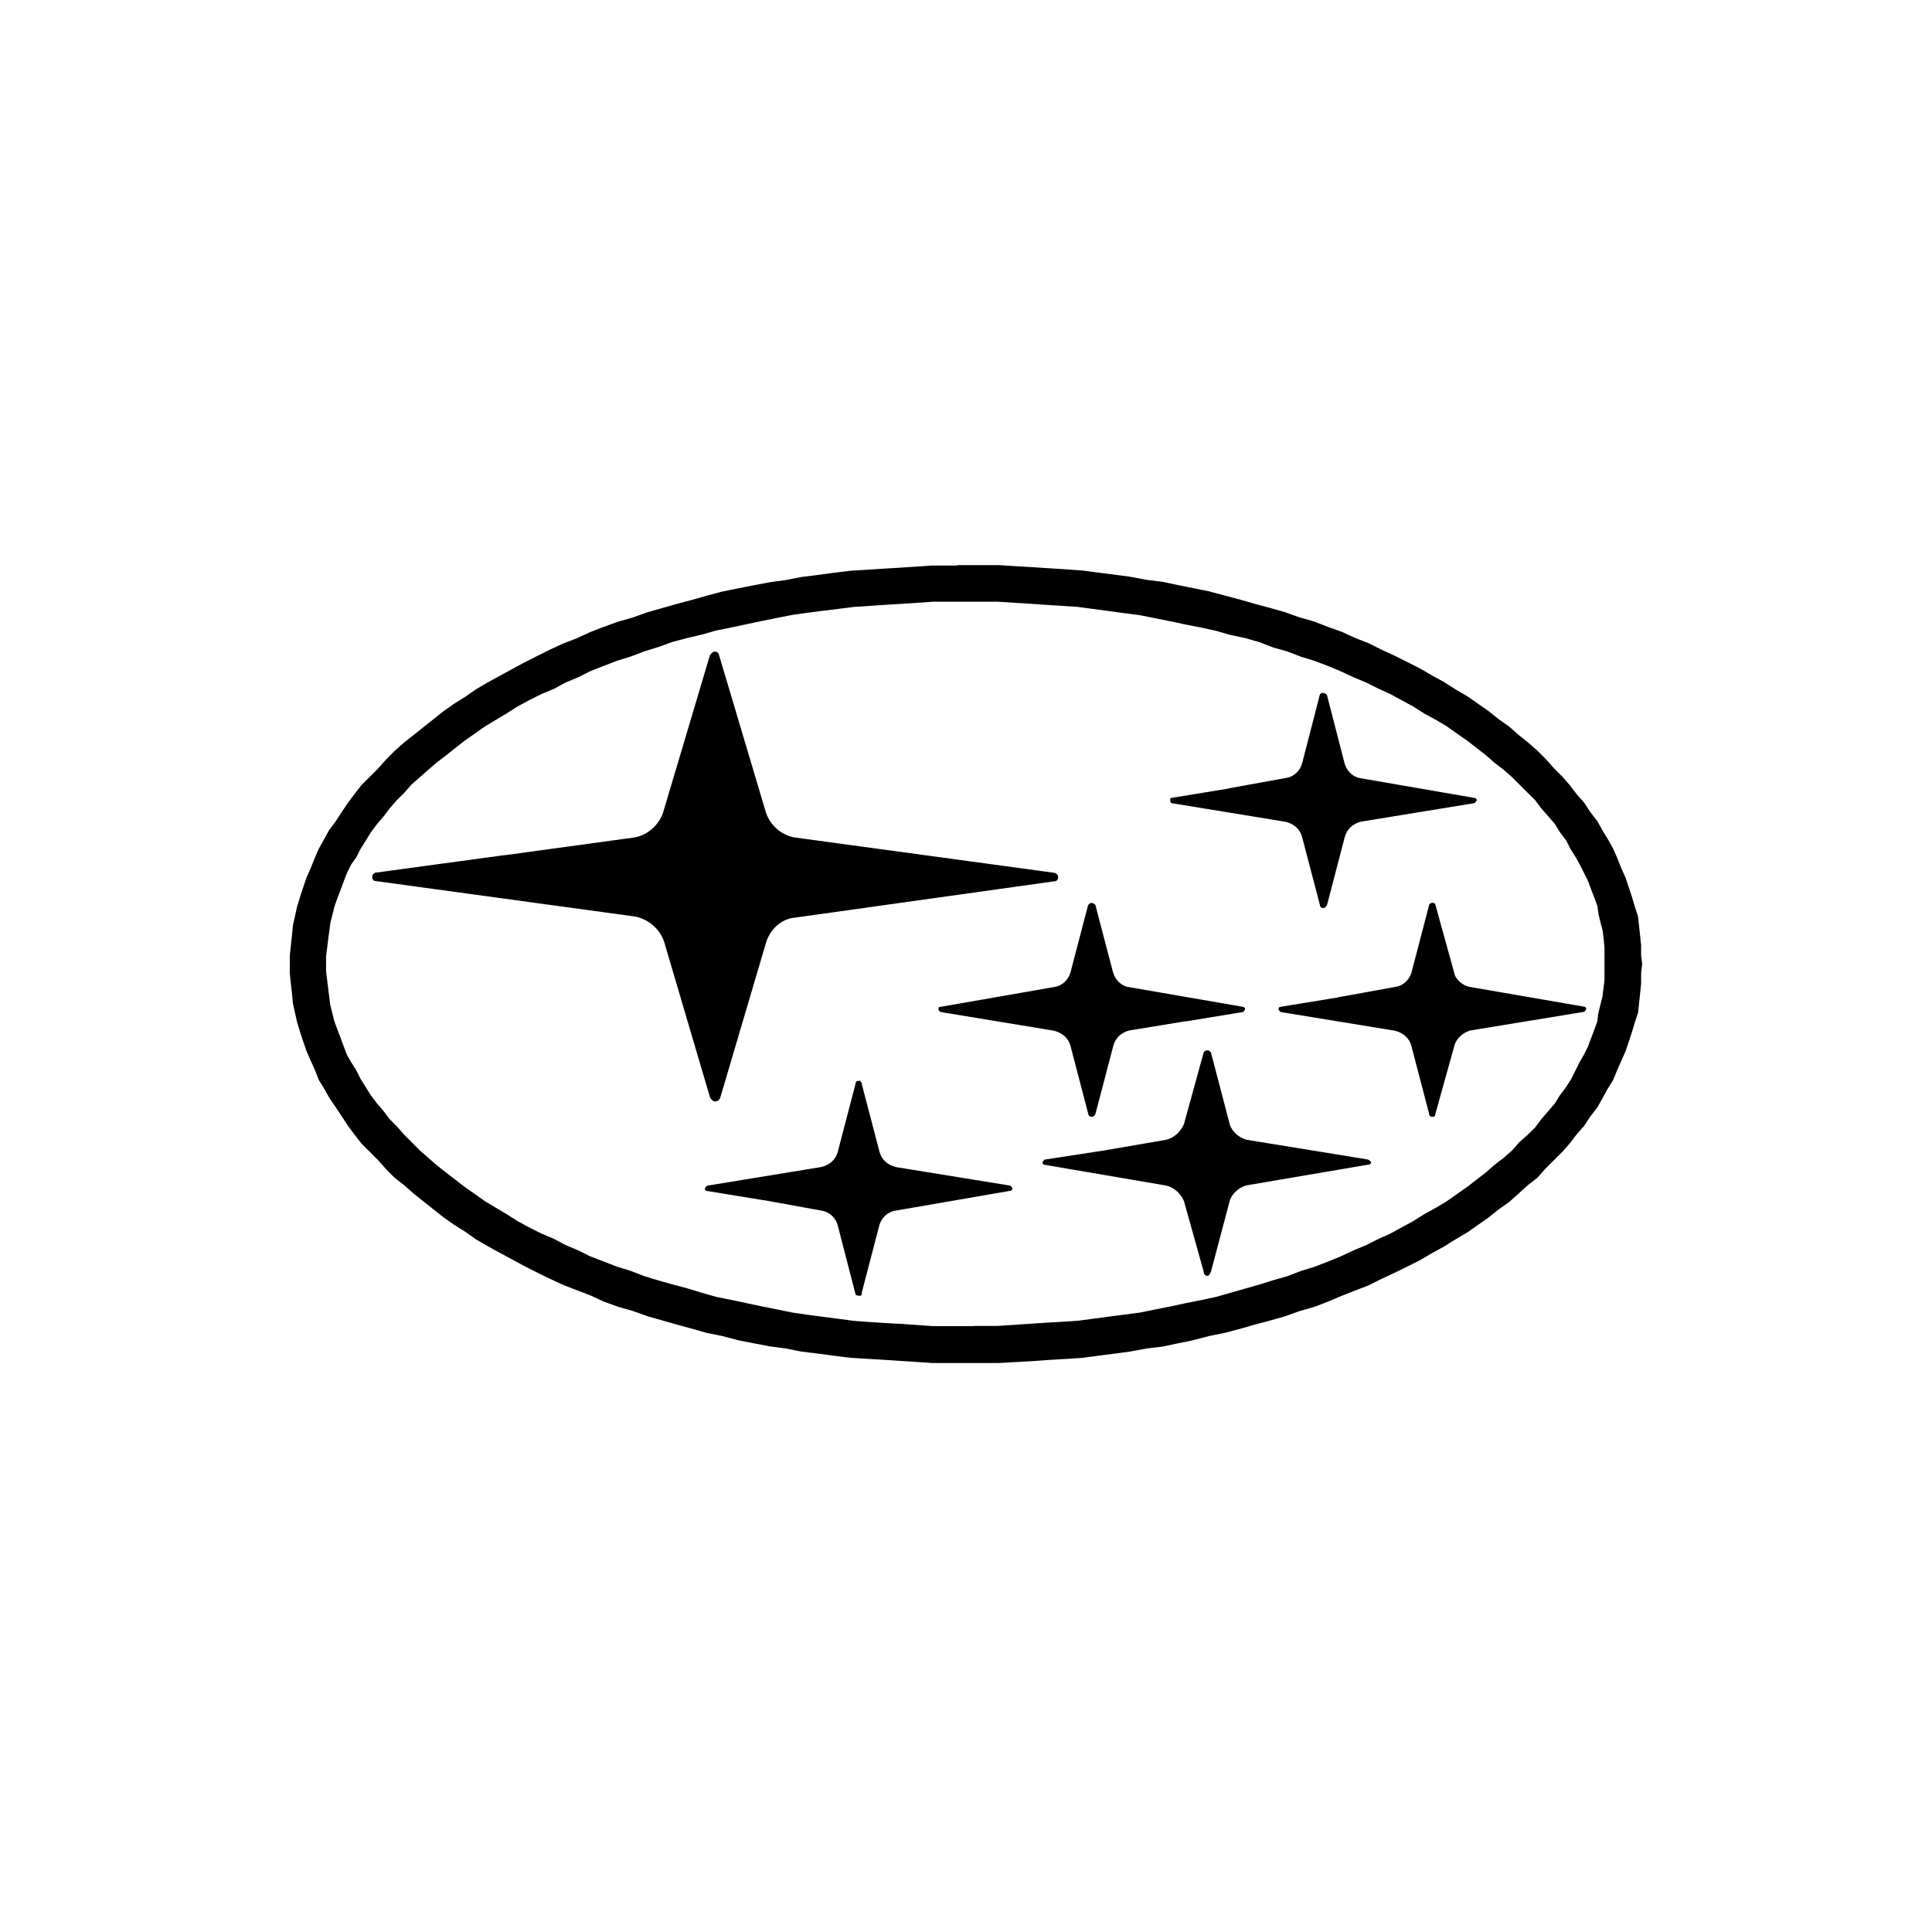 <svg xmlns="http://www.w3.org/2000/svg" viewBox="0 0 400 400" class="">
  <path fill-rule="evenodd" d="M104.574 177.028l-26.895 3.658c-.41.217-.62.43-.62.858 0 .43.216.858.645.858l53.586 7.328c2.793.43 5.38 2.574 6.246 5.373l9.46 32.084c.21.436.64.858 1.076.858.422 0 .858-.21 1.07-.858l9.466-32.057c.858-2.793 3.235-4.938 6.02-5.15l53.804-7.538c.422 0 .64-.43.64-.86 0-.428-.224-.64-.66-.857l-53.803-7.328c-2.8-.415-5.164-2.574-6.022-5.15l-9.684-32.498c0-.437-.443-.86-.86-.86-.44 0-.87.423-1.088.86l-9.67 32.478c-.86 2.575-3.236 4.734-6.022 5.17l-26.683 3.657-.006-.027zm53.572 71.45l11.837 2.15c1.73.22 3.016 1.507 3.446 3.012l3.67 14.206c0 .218.23.43.857.43.462 0 .462-.212.462-.64l3.65-13.996c.43-1.5 1.716-2.786 3.433-3.004l23.673-4.093c.21 0 .423-.218.423-.43 0-.21-.213-.428-.424-.64l-23.666-3.842c-1.717-.434-3.01-1.504-3.433-3.233l-3.658-13.982c0-.443-.43-.66-.43-.66-.64 0-.858.197-.858.646l-3.657 13.997c-.423 1.716-1.717 2.792-3.433 3.22l-23.673 3.87c-.226.224-.43.442-.43.66 0 .21.198.422.415.422l11.83 1.934-.04-.027zm70.802-10.34l-12.7 1.95c-.2.21-.398.42-.398.64 0 .217.218.428.423.428l25.178 4.304c1.73.397 3.018 1.717 3.672 3.202l4.093 14.636c0 .43.198.858.858.858.21 0 .43-.43.64-.858l3.876-14.636c.42-1.518 1.933-2.8 3.43-3.235l25.186-4.29c.436 0 .66-.225.66-.436 0-.21-.224-.435-.66-.64l-25.178-4.093c-1.505-.43-3.017-1.716-3.433-3.234l-3.882-14.84c-.217-.22-.435-.43-.647-.43-.66 0-.66.23-.858.442l-4.093 14.854c-.66 1.498-1.94 2.79-3.677 3.22l-12.477 2.153-.012.006zm16.57-26.67l11.83-1.94c.218-.21.43-.43.43-.647 0-.217-.22-.428-.43-.428l-23.66-4.093c-1.518-.212-2.8-1.5-3.235-3.005l-3.664-13.982c-.2-.218-.43-.436-.86-.436-.21 0-.428.218-.646.436l-3.657 13.982c-.436 1.505-1.717 2.8-3.446 3.01l-23.455 4.093c-.41 0-.41.2-.41.423 0 .22 0 .437.437.648l23.462 3.868c1.716.436 3.01 1.52 3.446 3.235l3.65 13.977c0 .396.436.62.64.62.43 0 .66-.217.86-.647l3.67-13.982c.422-1.716 1.716-2.812 3.234-3.235l11.817-1.94-.012.046zm8.813-48.204l-11.83 1.94c-.217 0-.217.22-.217.423 0 .218 0 .436.218.647l23.674 3.87c1.717.428 3.01 1.504 3.433 3.234l3.664 13.982c0 .43.397.64.622.64.422 0 .633-.218.858-.64l3.65-13.996c.43-1.716 1.717-2.792 3.235-3.22l23.654-3.87c.223-.218.44-.43.44-.647 0-.21-.223-.422-.44-.422l-23.66-4.093c-1.52-.218-2.807-1.505-3.236-3.01l-3.664-14.207c-.198-.218-.416-.43-.858-.43-.198 0-.627.2-.627.397l-3.664 14.213c-.435 1.505-1.716 2.8-3.432 3.01l-11.85 2.153.033.026zm22.612 43.254l-11.844 1.934c-.198 0-.41.21-.41.43 0 .217.22.435.437.646l23.673 3.868c1.716.436 3.01 1.52 3.433 3.235l3.658 13.977c0 .396.225.62.66.62.423 0 .64-.217.64-.647l3.896-13.982c.43-1.716 1.934-2.812 3.234-3.235l23.66-3.875c.212-.198.43-.422.43-.64 0-.218-.225-.43-.443-.43l-23.673-4.092c-1.287-.198-3.01-1.492-3.235-2.997l-3.868-13.983c0-.218-.213-.436-.642-.436-.224 0-.66.22-.66.437l-3.65 13.982c-.43 1.504-1.717 2.798-3.433 3.01l-11.837 2.15-.026.028zm-75.325 67.996h4.952l3.43-.224 3.236-.218 3.215-.212 3.447-.198 3.235-.21 3.222-.43 3.234-.43 3.235-.422 3.222-.422 3.234-.66 3.234-.64 3.004-.648 3.235-.64 3.003-.647 3.017-.858 3.01-.858 3.01-.858 2.774-.873 3.017-.858 2.786-1.077 2.792-.858 2.806-1.083 2.574-1.056 2.793-1.294 2.574-1.083 2.574-1.295 2.377-1.056 2.377-1.3 2.377-1.295 2.376-1.492 2.357-1.294 2.146-1.29 2.152-1.517 2.152-1.505 1.94-1.5 1.942-1.497 1.715-1.518 1.947-1.492 1.717-1.518 1.517-1.716 1.717-1.52 1.518-1.49 1.268-1.717 1.498-1.718 1.307-1.518 1.056-1.716 1.295-1.717 1.09-1.715.858-1.73.858-1.716.872-1.506.86-1.717.646-1.73.647-1.716.633-1.728.212-1.717.422-1.716.436-1.718.218-1.73.21-1.716v-6.707l-.164-1.717-.198-1.737-.45-1.716-.415-1.716-.24-1.73-.632-1.716-.66-1.73-.64-1.716-.86-1.73-.857-1.716-.858-1.52-1.082-1.715-.858-1.716-1.3-1.716-1.057-1.716-1.307-1.52-1.505-1.715-1.288-1.717-1.518-1.498-1.717-1.717-1.518-1.518-1.716-1.505-1.948-1.505-1.716-1.505-1.94-1.52-1.935-1.497-2.152-1.506-2.146-1.52-2.153-1.28-2.377-1.287-2.376-1.505-2.357-1.287-2.377-1.293-2.363-1.07-2.575-1.287-2.574-1.076-2.8-1.294-2.574-1.076-2.8-1.07-2.805-.858-2.787-1.076-3.023-.858-2.8-1.083-3.01-.86-3.01-.64-3.017-.858-3.01-.66-3.235-.633-2.997-.642-3.234-.647-3.235-.646-3.233-.422-3.235-.436-3.235-.436-3.215-.43-3.235-.217-3.432-.217-3.235-.218-3.222-.198-3.446-.225h-13.335l-3.235.225-3.004.198-3.657.224-3.234.218-3.234.21-3.21.41-3.45.423-3.19.41-3.01.428-3.222.642-3.235.647-3.01.64-3.017.646-3.22.647-3.005.858-2.793.642-3.234.858-3.017 1.083-2.794.858-2.806 1.077-2.792.858-2.84 1.083-2.785 1.102-2.574 1.294-2.596 1.076-2.363 1.294-2.593 1.076-2.588 1.3-2.378 1.28-2.357 1.506-2.165 1.294-2.152 1.288-2.146 1.518-2.145 1.505-1.94 1.52-1.915 1.518-1.954 1.492-1.717 1.498-1.715 1.506-1.73 1.518-1.505 1.716-1.518 1.5-1.5 1.715-1.286 1.717-1.3 1.505-1.282 1.716-1.07 1.73-1.082 1.717-.858 1.717-1.083 1.518-.857 1.717-.66 1.715-.634 1.716-.66 1.718-.62 1.736-.43 1.716-.43 1.717-.237 1.73-.225 1.716-.21 1.73-.225 1.716v3.234l.217 1.716.212 1.717.21 1.716.22 1.716.428 1.716.43 1.716.633 1.717.66 1.735.64 1.716.647 1.73.858 1.506 1.09 1.716.858 1.73 1.076 1.716 1.076 1.717 1.294 1.73 1.307 1.505 1.286 1.716 1.5 1.505 1.517 1.718 1.505 1.505 1.717 1.743 1.73 1.505 1.716 1.52 1.942 1.518 1.934 1.492 1.94 1.505 2.153 1.505 2.15 1.518 2.147 1.288 2.152 1.28 2.375 1.505 2.377 1.295 2.575 1.3 2.587 1.083 2.377 1.28 2.576 1.077 2.574 1.28 2.8 1.077 2.798 1.076 2.786.858 2.806 1.083 2.8.857 3.036.858 3.235.86 2.786.857 3.017.858 3.215.647 3.017.64 3.024.647 3.234.647 3.215.66 2.982.437 3.215.43 3.433.435 3.222.436 3.235.23 3.234.212 3.652.198 3.01.218 3.235.224h8.397l.033-.046zM198.17 117h8.61l3.452.218 3.658.218 3.22.21 3.454.22 3.446.243 3.235.422 3.433.435 3.22.43 3.447.646 3.446.43 2.992.646 3.235.646 3.22.647 3.236.86 3.235.857 3.01.87 3.222.86 3.017.858 3.016 1.076 3.017.858 2.793 1.082 3.023 1.077 2.793 1.288 2.805 1.096 2.574 1.294 2.805 1.294 2.594 1.293 2.574 1.3 2.594 1.506 2.377 1.295 2.357 1.505 2.587 1.52 2.152 1.504 2.152 1.505 2.152 1.715 2.152 1.52 1.934 1.715 1.915 1.518 1.96 1.717 1.717 1.716 1.73 1.95 1.716 1.715 1.518 1.736 1.486 1.942 1.518 1.717 1.28 1.94 1.486 1.947 1.083 1.94 1.057 1.717 1.083 1.94.858 1.935.858 2.158.87 1.934.648 1.948.647 1.934.642 2.16.64 1.94.218 1.934.237 2.16.2 1.94v2.152l.223 1.716-.224 1.94v2.153l-.2 1.94-.223 2.152-.21 1.934-.648 1.928-.64 2.16-.647 1.933-.647 1.934-.858 1.942-.858 1.928-.89 2.152-1.077 1.716-1.07 1.94-1.076 1.942-1.497 1.934-1.288 1.954-1.518 1.717-1.498 1.94-1.507 1.717-1.73 1.717-1.716 1.715-1.73 1.94-1.947 1.506-1.914 1.737-1.915 1.717-2.157 1.518-2.146 1.716-2.152 1.506-2.152 1.518-2.575 1.518-2.376 1.486-2.364 1.294-2.588 1.518-2.574 1.287-2.588 1.28-2.8 1.295-2.574 1.3-2.8 1.083-2.785 1.09-3.018 1.28-2.785 1.056-3.01.857-3.01 1.083-3.025.858-3.234.86-3.004.857-3.235.858-3.236.647-3.234.858-3.235.66-3.004.64-3.452.423-3.432.635-3.235.43-3.432.44-3.235.43-3.433.225-3.46.198-3.22.238-3.658.21-3.46.186h-13.796l-3.235-.218-3.432-.218-3.446-.23-3.433-.2-3.46-.224-3.433-.422-3.235-.43-3.432-.428-3.235-.64-3.235-.43-3.433-.647-3.235-.64-3.234-.858-3.222-.647-3.01-.858-3.235-.885-3.01-.858-3.016-.86-3.017-1.082-2.997-.858-3.017-1.076-2.8-1.3-2.812-1.077-2.785-1.076-2.792-1.293-2.594-1.274-2.576-1.294-2.377-1.288-2.786-1.505-2.375-1.294-2.575-1.5-2.145-1.517-2.377-1.5-2.145-1.504-2.16-1.716-1.913-1.52-2.153-1.715-1.94-1.716-1.948-1.518-1.717-1.716-1.717-1.935-1.716-1.716-1.736-1.73-1.506-1.942-1.293-1.716-1.275-1.947-1.28-1.935-1.307-1.914-1.083-1.94-1.07-1.717-.858-2.16-.858-1.928-.858-1.94-.66-1.928-.647-1.935-.66-2.166-.424-1.94-.436-1.935-.198-2.147-.224-1.94-.218-2.14v-3.657l.224-2.158.218-1.94.198-2.153.436-1.94.43-1.942.66-2.16.64-1.933.66-1.94.858-1.942.858-2.152.858-1.934 1.077-1.935 1.07-1.934 1.293-1.716 1.274-1.954 1.294-1.935 1.294-1.716 1.505-1.94 1.736-1.717 1.717-1.73 1.73-1.94 1.716-1.717 1.94-1.717 1.928-1.517 2.152-1.716 1.915-1.52 2.153-1.715 2.152-1.518 2.377-1.486 2.152-1.505 2.574-1.505 2.377-1.3 2.792-1.52 2.377-1.286 2.575-1.3 2.586-1.288 2.793-1.294 2.798-1.076 2.792-1.287 2.793-1.077 3.01-1.09 3.017-.857 3.01-1.076 3.017-.858 3.017-.86 3.235-.858 3.023-.858 3.234-.858 3.235-.66 3.215-.634 3.446-.647 3.235-.442 3.222-.634 3.432-.43 3.235-.436 3.433-.422 3.46-.212 3.432-.224 3.433-.21 3.433-.22 3.235-.224h5.162v.04l.026-.132z" class=""></path>
</svg>
